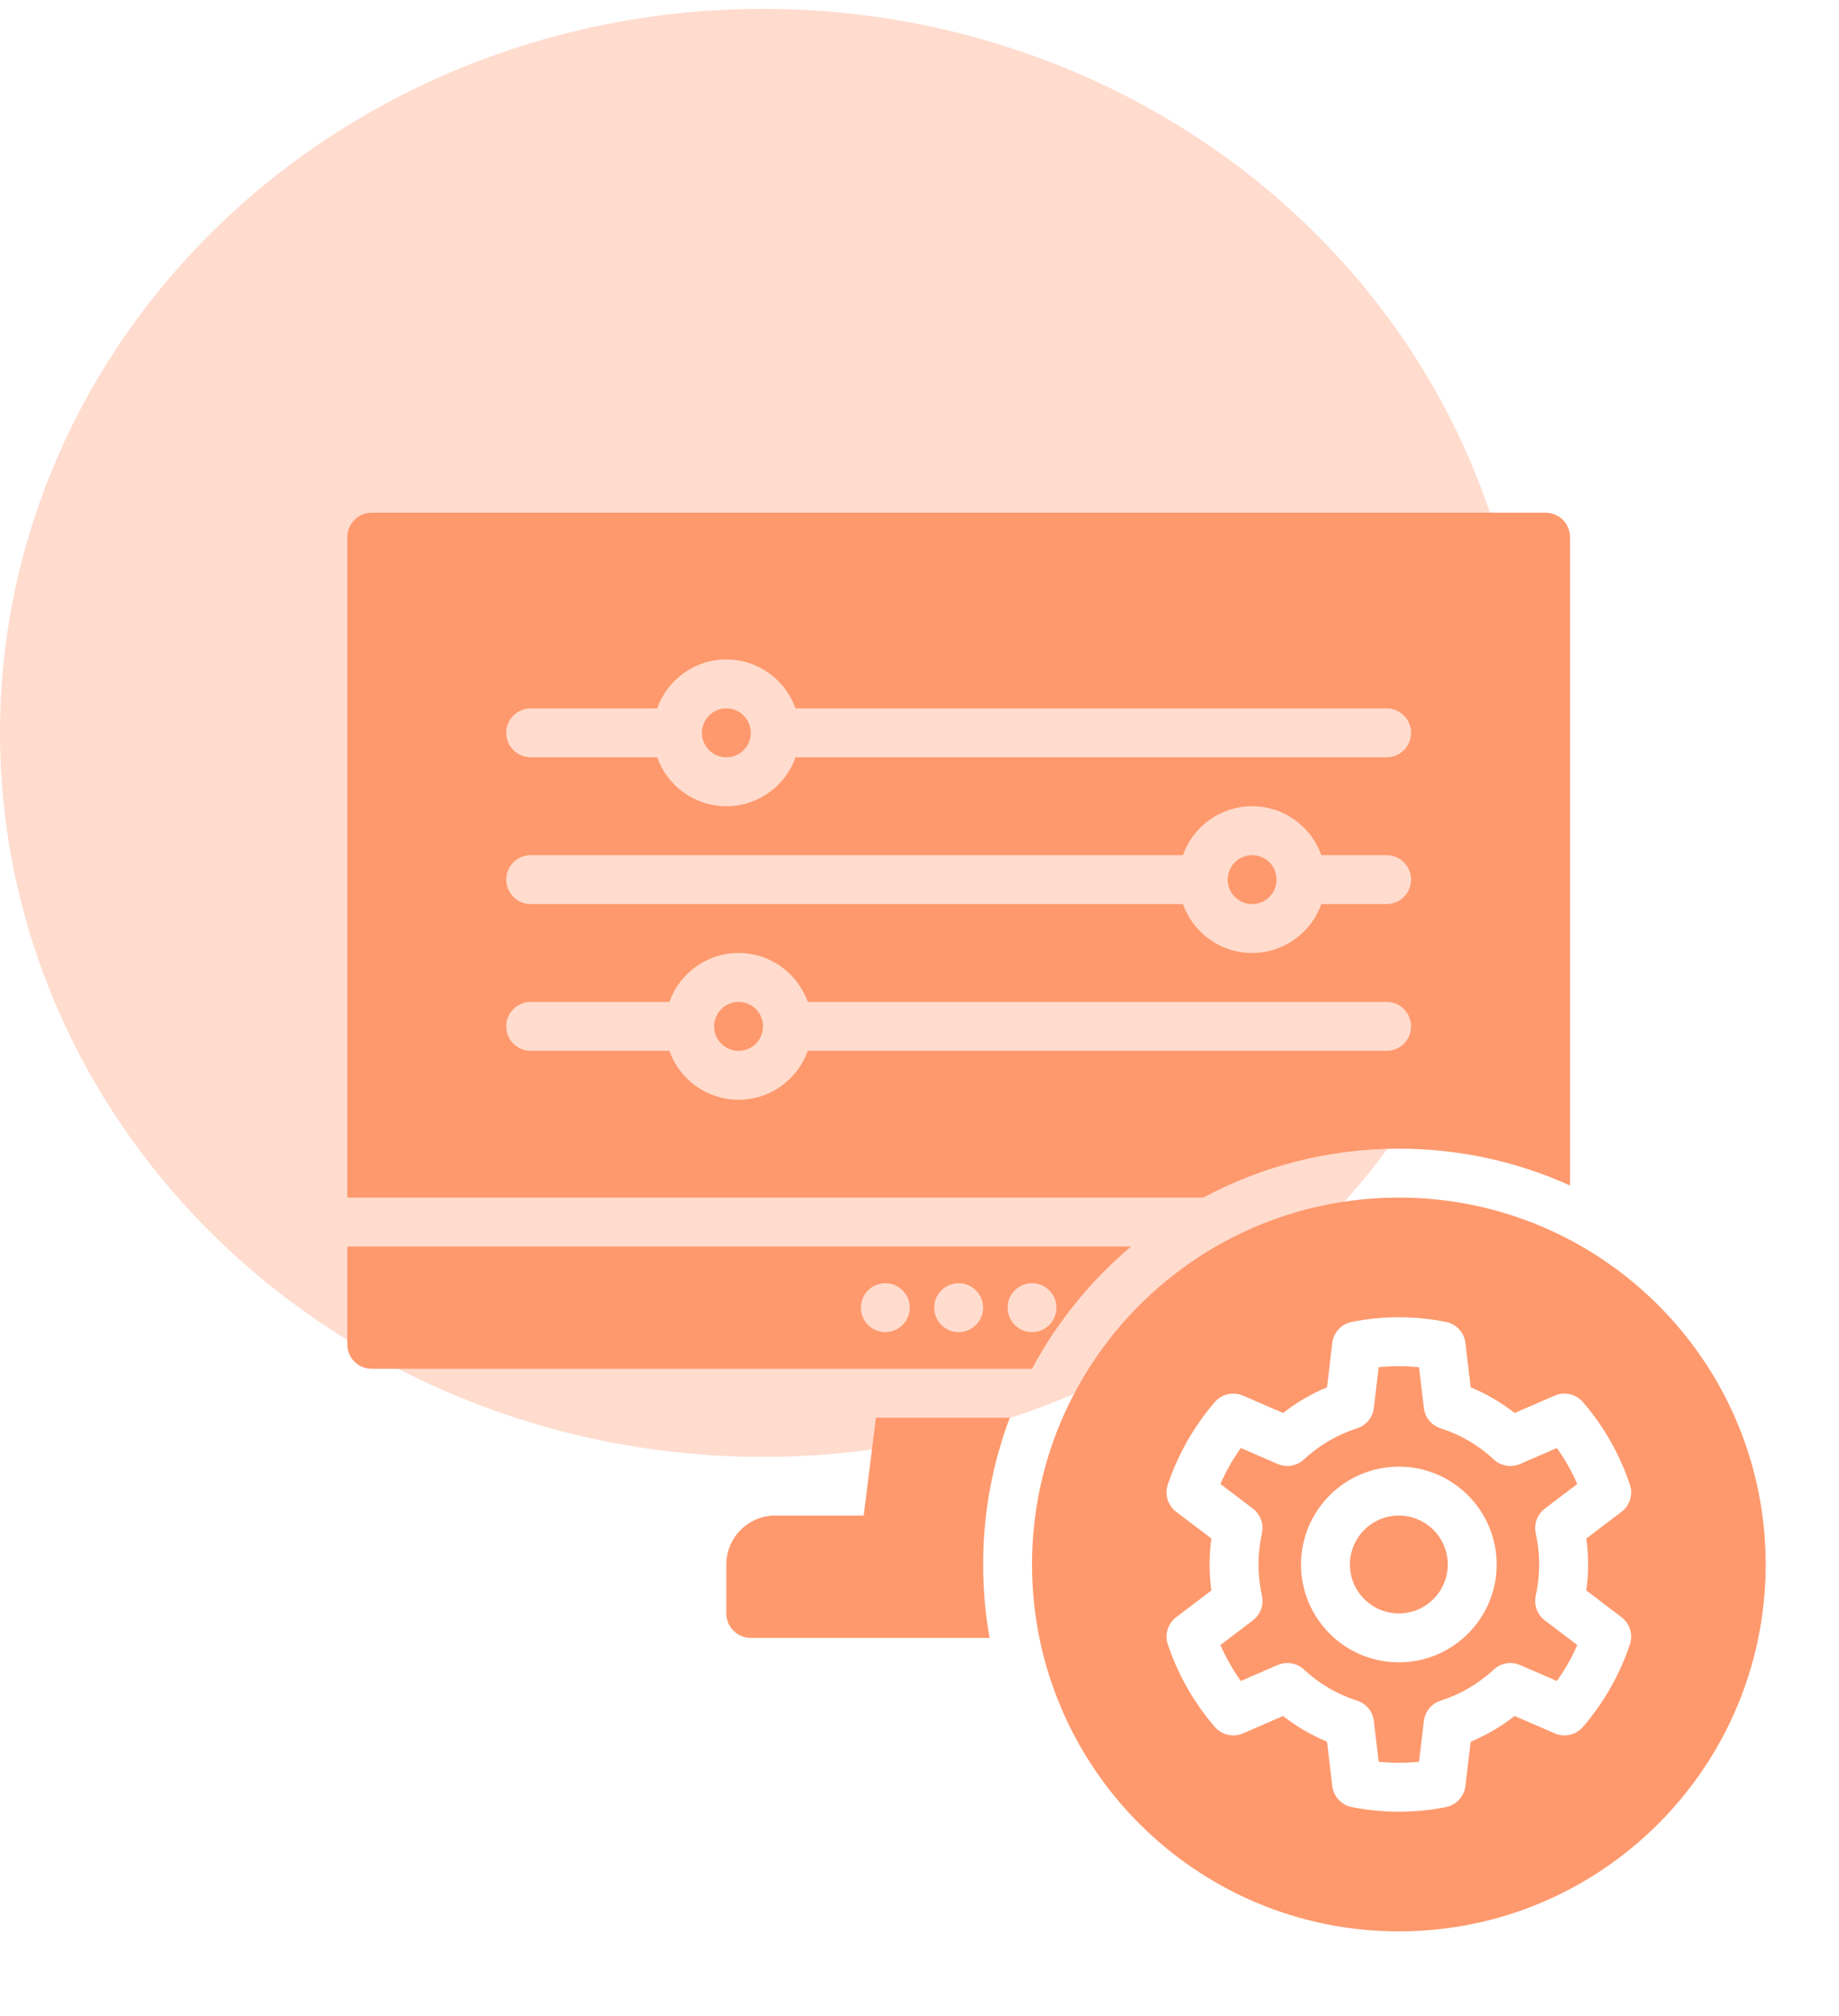 <svg width="52" height="57" viewBox="0 0 52 57" fill="none" xmlns="http://www.w3.org/2000/svg">
<ellipse cx="21.575" cy="20.718" rx="21.575" ry="20.468" fill="#FFDCCE"/>
<path fill-rule="evenodd" clip-rule="evenodd" d="M34.021 33.856H9.82V15.186C9.82 14.804 10.13 14.494 10.512 14.494H43.703C44.085 14.494 44.395 14.804 44.395 15.186V33.514C42.919 32.845 41.28 32.473 39.554 32.473C37.555 32.473 35.671 32.974 34.021 33.856ZM18.928 29.707C19.213 30.512 19.982 31.09 20.884 31.09C21.787 31.09 22.555 30.512 22.84 29.707H39.209C39.59 29.707 39.9 29.397 39.9 29.015C39.9 28.634 39.59 28.324 39.209 28.324H22.84C22.555 27.519 21.787 26.941 20.884 26.941C19.982 26.941 19.213 27.519 18.928 28.324H15.007C14.625 28.324 14.315 28.634 14.315 29.015C14.315 29.397 14.625 29.707 15.007 29.707H18.928ZM20.884 28.324C21.266 28.324 21.576 28.634 21.576 29.015C21.576 29.397 21.266 29.707 20.884 29.707C20.502 29.707 20.193 29.397 20.193 29.015C20.193 28.634 20.502 28.324 20.884 28.324ZM33.449 25.558C33.734 26.363 34.503 26.941 35.405 26.941C36.308 26.941 37.077 26.363 37.362 25.558H39.209C39.59 25.558 39.9 25.248 39.9 24.866C39.9 24.485 39.59 24.175 39.209 24.175H37.362C37.077 23.37 36.308 22.792 35.405 22.792C34.503 22.792 33.734 23.37 33.449 24.175H15.007C14.625 24.175 14.315 24.485 14.315 24.866C14.315 25.248 14.625 25.558 15.007 25.558H33.449ZM35.405 24.175C35.787 24.175 36.097 24.485 36.097 24.866C36.097 25.248 35.787 25.558 35.405 25.558C35.024 25.558 34.714 25.248 34.714 24.866C34.714 24.485 35.024 24.175 35.405 24.175ZM18.582 21.409C18.867 22.214 19.636 22.792 20.538 22.792C21.441 22.792 22.21 22.214 22.495 21.409H39.209C39.59 21.409 39.9 21.099 39.9 20.718C39.9 20.336 39.59 20.026 39.209 20.026H22.495C22.21 19.221 21.441 18.643 20.538 18.643C19.636 18.643 18.867 19.221 18.582 20.026H15.007C14.625 20.026 14.315 20.336 14.315 20.718C14.315 21.099 14.625 21.409 15.007 21.409H18.582ZM20.538 20.026C20.92 20.026 21.23 20.336 21.23 20.718C21.23 21.099 20.92 21.409 20.538 21.409C20.157 21.409 19.847 21.099 19.847 20.718C19.847 20.336 20.157 20.026 20.538 20.026ZM27.982 46.303H21.23C20.848 46.303 20.538 45.993 20.538 45.611V44.228C20.538 43.464 21.158 42.845 21.921 42.845H24.422L24.768 40.079H28.553C28.066 41.37 27.799 42.768 27.799 44.228C27.799 44.936 27.862 45.629 27.982 46.303ZM29.181 38.696H24.941H10.512C10.13 38.696 9.82 38.387 9.82 38.005V35.239H31.983C30.844 36.199 29.889 37.372 29.181 38.696ZM29.182 36.276C28.8 36.276 28.491 36.586 28.491 36.968C28.491 37.349 28.8 37.659 29.182 37.659C29.564 37.659 29.873 37.349 29.873 36.968C29.873 36.586 29.564 36.276 29.182 36.276ZM27.108 36.276C26.726 36.276 26.416 36.586 26.416 36.968C26.416 37.349 26.726 37.659 27.108 37.659C27.489 37.659 27.799 37.349 27.799 36.968C27.799 36.586 27.489 36.276 27.108 36.276ZM25.033 36.276C24.651 36.276 24.342 36.586 24.342 36.968C24.342 37.349 24.651 37.659 25.033 37.659C25.415 37.659 25.725 37.349 25.725 36.968C25.725 36.586 25.415 36.276 25.033 36.276ZM39.554 33.856C45.279 33.856 49.927 38.504 49.927 44.228C49.927 49.953 45.279 54.6 39.554 54.6C33.83 54.6 29.182 49.953 29.182 44.228C29.182 38.504 33.83 33.856 39.554 33.856ZM41.437 37.967C41.402 37.67 41.179 37.429 40.885 37.37C40.006 37.195 39.102 37.195 38.224 37.37C37.929 37.429 37.707 37.67 37.671 37.967L37.524 39.218C37.079 39.403 36.66 39.648 36.28 39.945L35.148 39.454C34.87 39.334 34.546 39.408 34.349 39.637C33.762 40.319 33.311 41.111 33.022 41.967C32.926 42.249 33.022 42.56 33.259 42.739L34.253 43.493C34.187 43.981 34.187 44.475 34.253 44.963L33.259 45.717C33.022 45.897 32.926 46.208 33.022 46.489C33.311 47.346 33.762 48.137 34.349 48.819C34.546 49.049 34.87 49.123 35.148 49.002L36.28 48.511C36.661 48.809 37.079 49.053 37.524 49.238L37.671 50.489C37.707 50.787 37.929 51.028 38.224 51.086C39.102 51.261 40.006 51.261 40.885 51.086C41.179 51.028 41.402 50.787 41.437 50.489L41.585 49.238C42.029 49.053 42.448 48.809 42.829 48.511L43.961 49.002C44.239 49.123 44.562 49.049 44.76 48.819C45.347 48.137 45.798 47.346 46.087 46.489C46.182 46.208 46.087 45.897 45.85 45.717L44.856 44.963C44.922 44.475 44.922 43.981 44.856 43.493L45.85 42.739C46.087 42.56 46.182 42.249 46.087 41.967C45.798 41.111 45.347 40.319 44.76 39.637C44.562 39.408 44.239 39.334 43.961 39.454L42.829 39.945C42.448 39.648 42.029 39.403 41.585 39.218L41.437 37.967ZM40.125 38.652L40.261 39.802C40.293 40.072 40.48 40.298 40.739 40.38C41.295 40.557 41.807 40.857 42.237 41.257C42.438 41.445 42.731 41.495 42.983 41.386L44.022 40.935C44.249 41.252 44.443 41.593 44.6 41.952L43.684 42.647C43.468 42.81 43.368 43.083 43.426 43.347C43.554 43.927 43.554 44.529 43.426 45.109C43.368 45.373 43.468 45.646 43.684 45.809L44.6 46.505C44.443 46.863 44.249 47.204 44.022 47.521L42.983 47.071C42.731 46.961 42.438 47.011 42.237 47.199C41.807 47.599 41.295 47.899 40.739 48.076C40.48 48.158 40.293 48.384 40.261 48.654L40.125 49.804C39.746 49.844 39.363 49.844 38.983 49.804L38.848 48.654C38.816 48.384 38.629 48.158 38.37 48.076C37.813 47.899 37.302 47.599 36.872 47.199C36.671 47.011 36.378 46.961 36.125 47.071L35.086 47.521C34.859 47.204 34.666 46.863 34.509 46.505L35.425 45.809C35.64 45.646 35.74 45.373 35.682 45.109C35.554 44.529 35.554 43.927 35.682 43.347C35.74 43.083 35.64 42.81 35.425 42.647L34.509 41.952C34.666 41.593 34.859 41.252 35.086 40.935L36.125 41.386C36.378 41.495 36.671 41.445 36.872 41.257C37.302 40.857 37.813 40.557 38.37 40.38C38.629 40.298 38.816 40.072 38.848 39.802L38.983 38.652C39.363 38.612 39.746 38.612 40.125 38.652ZM39.554 41.462C38.028 41.462 36.788 42.702 36.788 44.228C36.788 45.755 38.028 46.994 39.554 46.994C41.081 46.994 42.32 45.755 42.32 44.228C42.32 42.702 41.081 41.462 39.554 41.462ZM39.554 42.845C40.318 42.845 40.937 43.465 40.937 44.228C40.937 44.992 40.318 45.611 39.554 45.611C38.791 45.611 38.171 44.992 38.171 44.228C38.171 43.465 38.791 42.845 39.554 42.845Z" fill="#FE996D"/>
</svg>
